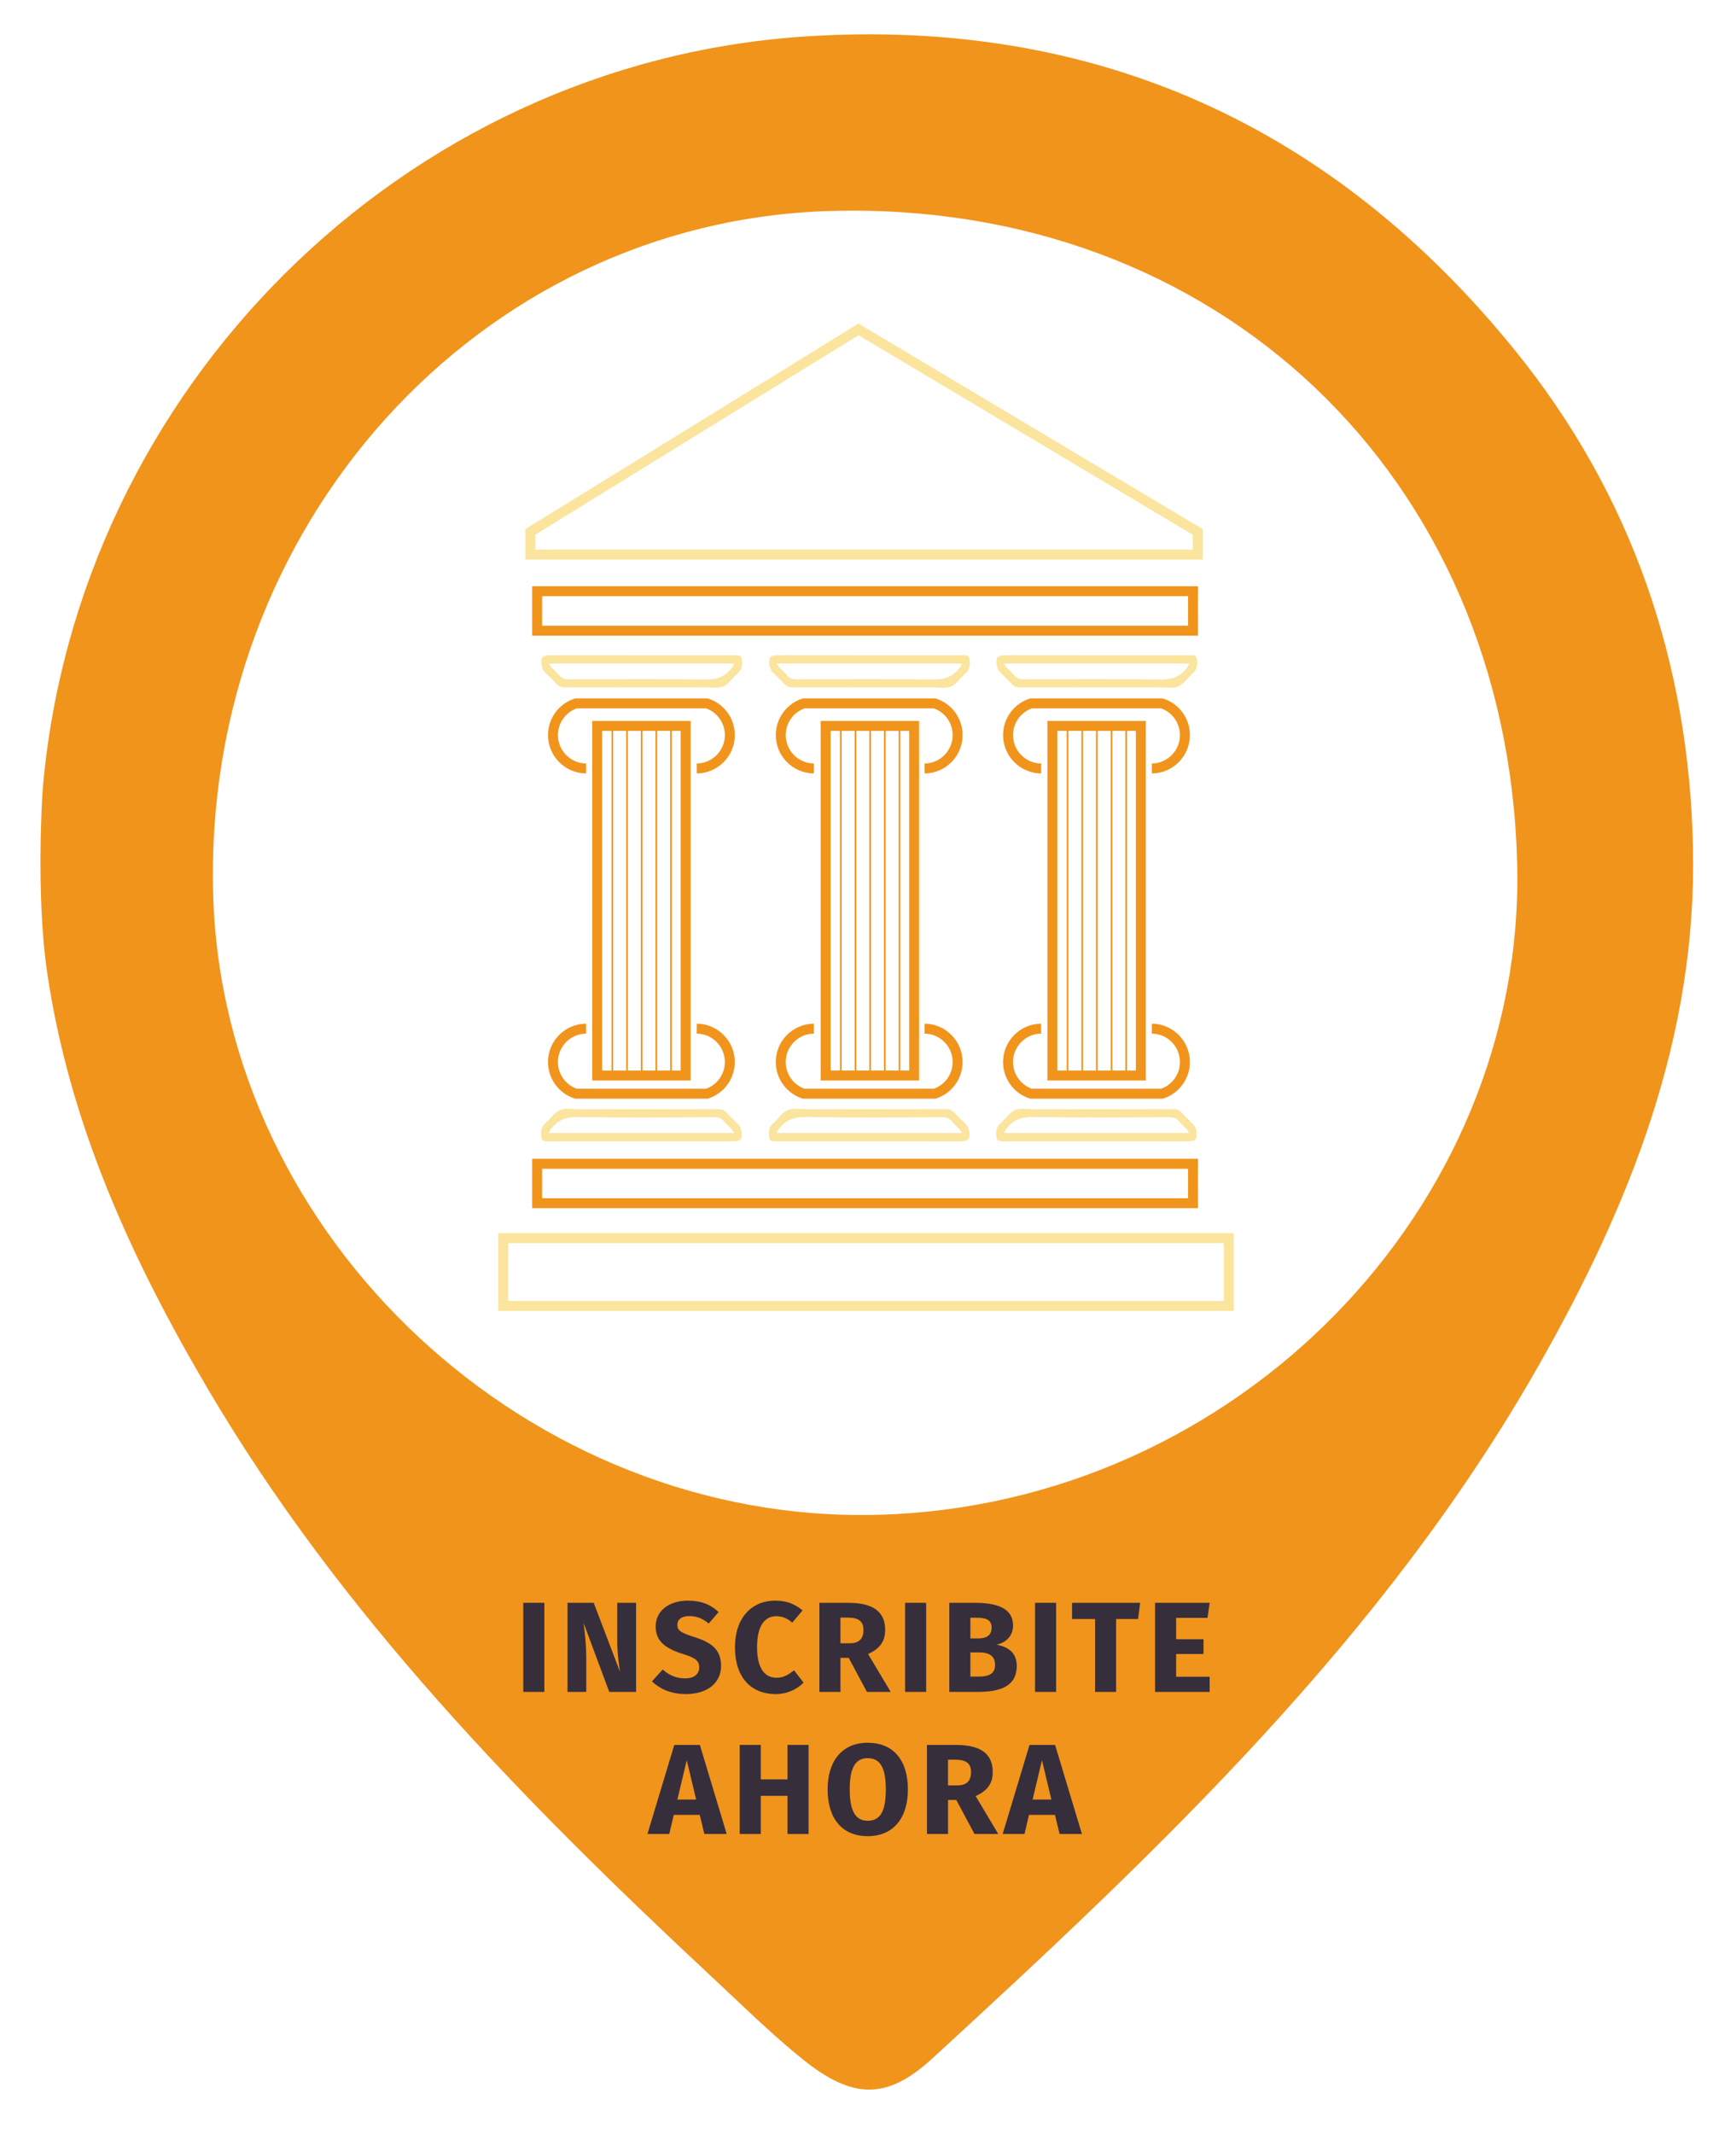<?xml version="1.0" encoding="utf-8"?>
<!-- Generator: Adobe Illustrator 16.0.0, SVG Export Plug-In . SVG Version: 6.00 Build 0)  -->
<!DOCTYPE svg PUBLIC "-//W3C//DTD SVG 1.1//EN" "http://www.w3.org/Graphics/SVG/1.1/DTD/svg11.dtd">
<svg version="1.1" id="Layer_1" xmlns="http://www.w3.org/2000/svg" xmlns:xlink="http://www.w3.org/1999/xlink" x="0px" y="0px"
	 width="202.666px" height="249px" viewBox="0 0 202.666 249" enable-background="new 0 0 202.666 249" xml:space="preserve">
<g id="Capa_3" display="none">
</g>
<g id="Layer_2">
</g>
<g id="Layer_1_1_">
</g>
<g id="Capa_4">
	<g>
		<path fill="#F1941C" d="M4.984,92.147C8.962,45.372,47.027,7.394,93.862,4.265c33.882-2.265,61.755,10.362,83.05,36.684
			c13.556,16.756,20.259,36.28,20.733,57.929c0.483,22.097-7.34,41.675-17.982,60.413c-18.072,31.822-44.282,56.564-70.848,80.953
			c-5.318,4.883-9.325,4.721-15.106,0.072c-3.677-2.959-7.053-6.299-10.513-9.523c-22.266-20.755-43.49-42.424-59.049-68.904
			c-8.897-15.143-16.111-30.93-18.669-48.598C4.212,104.542,4.911,92.999,4.984,92.147z M177.118,100.677
			c-1.176-45.186-35.07-77.338-80.176-76.055c-41.099,1.17-73.283,36.803-72.057,79.778c1.145,40.138,36.993,73.519,77.729,72.375
			C144.265,175.609,178.167,140.98,177.118,100.677z"/>
	</g>
	<g>
		<g>
			<path fill="#372E3B" d="M61.09,197.443v-10.396h2.46v10.396H61.09z"/>
			<path fill="#372E3B" d="M71.126,197.443l-3-8.055c0.12,0.944,0.315,2.324,0.315,4.244v3.811h-2.19v-10.396h3.061l3.074,8.07
				c-0.135-0.841-0.33-2.205-0.33-3.87v-4.2h2.205v10.396H71.126z"/>
			<path fill="#372E3B" d="M83.894,188.129l-1.155,1.336c-0.705-0.586-1.425-0.871-2.265-0.871c-0.855,0-1.396,0.36-1.396,1.021
				c0,0.658,0.391,0.93,2.011,1.439c1.965,0.629,3.09,1.439,3.09,3.359c0,1.936-1.53,3.285-4.125,3.285
				c-1.8,0-3.09-0.66-3.945-1.485l1.26-1.38c0.735,0.66,1.575,1.035,2.61,1.035c1.02,0,1.649-0.48,1.649-1.275
				c0-0.765-0.39-1.109-1.904-1.574c-2.325-0.721-3.18-1.681-3.18-3.226c0-1.829,1.59-2.999,3.75-2.999
				C81.884,186.795,82.979,187.26,83.894,188.129z"/>
			<path fill="#372E3B" d="M93.691,187.934l-1.2,1.426c-0.555-0.479-1.14-0.75-1.859-0.75c-1.32,0-2.25,1.064-2.25,3.615
				c0,2.504,0.915,3.569,2.295,3.569c0.824,0,1.425-0.405,2.024-0.87l1.11,1.439c-0.675,0.689-1.815,1.336-3.255,1.336
				c-2.851,0-4.755-1.92-4.755-5.475c0-3.48,2.01-5.431,4.68-5.431C91.892,186.795,92.836,187.215,93.691,187.934z"/>
			<path fill="#372E3B" d="M98.118,193.469v3.975h-2.46v-10.395h3.405c2.82,0,4.274,1.006,4.274,3.166
				c0,1.364-0.645,2.189-1.994,2.805l2.641,4.424h-2.775l-2.13-3.975H98.118z M99.153,191.773c1.08,0,1.65-0.465,1.65-1.56
				c0-1.006-0.585-1.44-1.801-1.44h-0.885v3H99.153L99.153,191.773z"/>
			<path fill="#372E3B" d="M105.665,197.443v-10.396h2.46v10.396H105.665z"/>
			<path fill="#372E3B" d="M118.701,194.414c0,2.369-1.921,3.029-4.53,3.029h-3.345v-10.396h2.94c2.789,0,4.5,0.705,4.5,2.655
				c0,1.318-0.945,2.01-1.906,2.234C117.517,192.164,118.701,192.734,118.701,194.414z M113.286,191.204h0.915
				c1.021,0,1.562-0.39,1.562-1.261c0-0.869-0.57-1.154-1.756-1.154h-0.721V191.204z M114.187,195.658
				c1.155,0,1.979-0.239,1.979-1.379c0-1.051-0.733-1.44-1.8-1.44h-1.08v2.819H114.187z"/>
			<path fill="#372E3B" d="M120.833,197.443v-10.396h2.46v10.396H120.833z"/>
			<path fill="#372E3B" d="M130.3,188.939v8.504h-2.459v-8.504h-2.686v-1.892h7.949l-0.239,1.892H130.3z"/>
			<path fill="#372E3B" d="M137.308,188.805v2.489h3.194v1.726h-3.194v2.654h3.914v1.77h-6.375v-10.395h6.375l-0.255,1.756H137.308z
				"/>
			<path fill="#372E3B" d="M78.659,211.792l-0.525,2.235h-2.55l3.135-10.396h2.985l3.135,10.396H82.23l-0.54-2.235H78.659z
				 M80.174,205.417l-1.095,4.59h2.19L80.174,205.417z"/>
			<path fill="#372E3B" d="M88.816,209.572v4.455h-2.46v-10.396h2.46v4.021h3.12v-4.021h2.46v10.396h-2.46v-4.455H88.816z"/>
			<path fill="#372E3B" d="M105.993,208.822c0,3.404-1.756,5.459-4.694,5.459c-2.925,0-4.68-1.994-4.68-5.459
				c0-3.391,1.755-5.445,4.68-5.445C104.237,203.377,105.993,205.357,105.993,208.822z M99.199,208.822c0,2.64,0.75,3.66,2.1,3.66
				c1.41,0,2.115-1.021,2.115-3.66c0-2.625-0.722-3.645-2.115-3.645C99.919,205.178,99.199,206.197,99.199,208.822z"/>
			<path fill="#372E3B" d="M110.677,210.053v3.975h-2.46v-10.395h3.405c2.82,0,4.273,1.004,4.273,3.164
				c0,1.365-0.645,2.189-1.994,2.805l2.641,4.426h-2.775l-2.129-3.975H110.677z M111.712,208.357c1.08,0,1.65-0.465,1.65-1.562
				c0-1.005-0.586-1.438-1.801-1.438h-0.886v3H111.712z"/>
			<path fill="#372E3B" d="M120.129,211.792l-0.524,2.235h-2.551l3.135-10.396h2.985l3.136,10.396H123.7l-0.54-2.235H120.129z
				 M121.644,205.417l-1.095,4.59h2.19L121.644,205.417z"/>
		</g>
	</g>
	<g>
		<path fill="none" stroke="#F1941C" stroke-width="3" stroke-miterlimit="10" d="M62.996,48.13"/>
	</g>
</g>
<g>
	<g>
		<g>
			<path fill-rule="evenodd" clip-rule="evenodd" fill="#FBE49D" d="M74.924,76.465c3.617,0,7.233-0.001,10.85,0
				c0.739,0,0.803,0.093,0.847,0.811c0.035,0.555-0.123,0.971-0.547,1.339c-0.57,0.493-1.016,1.229-1.665,1.502
				c-0.632,0.266-1.455,0.093-2.193,0.093c-5.423,0.003-10.848-0.001-16.273,0.009c-0.392,0-0.687-0.101-0.956-0.391
				c-0.458-0.494-0.95-0.957-1.424-1.435c-0.311-0.313-0.502-1.297-0.256-1.647c0.112-0.16,0.405-0.265,0.619-0.27
				c1.232-0.024,2.465-0.012,3.698-0.012C70.059,76.465,72.492,76.465,74.924,76.465z M64.087,77.438
				c0.126,0.199,0.188,0.341,0.29,0.447c0.305,0.322,0.649,0.61,0.932,0.95c0.292,0.352,0.631,0.442,1.075,0.44
				c5.295-0.014,10.591-0.065,15.884,0.028c1.384,0.025,2.404-0.317,3.197-1.41c0.029-0.039,0.082-0.064,0.102-0.106
				c0.046-0.103,0.081-0.211,0.131-0.349C78.478,77.438,71.334,77.438,64.087,77.438z"/>
		</g>
	</g>
	<g>
		<g>
			<path fill-rule="evenodd" clip-rule="evenodd" fill="#FBE49D" d="M74.867,133.192c-3.617,0-7.232,0.001-10.849,0
				c-0.739,0-0.804-0.093-0.848-0.811c-0.035-0.556,0.123-0.971,0.548-1.339c0.569-0.493,1.015-1.228,1.665-1.502
				c0.631-0.267,1.453-0.094,2.191-0.094c5.425-0.004,10.848,0.001,16.274-0.009c0.391-0.001,0.687,0.1,0.955,0.391
				c0.458,0.494,0.949,0.957,1.424,1.436c0.31,0.312,0.502,1.297,0.256,1.646c-0.113,0.16-0.407,0.266-0.619,0.271
				c-1.232,0.025-2.466,0.012-3.7,0.012C79.733,133.192,77.3,133.192,74.867,133.192z M85.704,132.219
				c-0.126-0.198-0.188-0.341-0.289-0.447c-0.306-0.322-0.649-0.609-0.934-0.949c-0.292-0.351-0.631-0.44-1.075-0.44
				c-5.295,0.015-10.59,0.065-15.883-0.028c-1.386-0.024-2.405,0.317-3.198,1.41c-0.029,0.039-0.082,0.064-0.102,0.106
				c-0.045,0.103-0.081,0.211-0.129,0.349C71.313,132.219,78.457,132.219,85.704,132.219z"/>
		</g>
	</g>
	<g>
		<path fill="#F1941C" d="M81.345,90.261L81.337,89.1c1.827-0.014,3.301-1.512,3.287-3.339c-0.011-1.396-0.889-2.628-2.196-3.094
			H67.333c-1.307,0.466-2.186,1.698-2.196,3.094c-0.014,1.827,1.461,3.325,3.287,3.339l-0.008,1.161
			c-2.467-0.019-4.459-2.041-4.441-4.508c0.015-1.925,1.253-3.621,3.08-4.219l0.089-0.029h15.473l0.089,0.029
			c1.828,0.598,3.065,2.294,3.08,4.218C85.805,88.22,83.812,90.242,81.345,90.261z"/>
	</g>
	<g>
		<path fill="#F1941C" d="M82.616,128.217H67.142l-0.087-0.029c-1.828-0.598-3.066-2.294-3.082-4.219
			c-0.019-2.467,1.974-4.49,4.441-4.509l0.008,1.163c-1.826,0.014-3.301,1.511-3.287,3.338c0.011,1.395,0.89,2.627,2.196,3.094
			h15.096c1.306-0.467,2.185-1.699,2.195-3.094c0.014-1.827-1.461-3.325-3.287-3.338l0.008-1.163
			c2.467,0.019,4.46,2.042,4.441,4.509c-0.016,1.925-1.252,3.621-3.081,4.219L82.616,128.217z"/>
	</g>
	<g>
		<g>
			<path fill-rule="evenodd" clip-rule="evenodd" fill="#FBE49D" d="M101.518,76.465c3.616,0,7.233-0.001,10.849,0
				c0.74,0,0.804,0.093,0.849,0.811c0.034,0.555-0.123,0.971-0.548,1.339c-0.569,0.493-1.016,1.229-1.664,1.502
				c-0.632,0.266-1.453,0.093-2.192,0.093c-5.424,0.003-10.849-0.001-16.275,0.009c-0.39,0-0.687-0.101-0.956-0.391
				c-0.457-0.494-0.948-0.957-1.423-1.435c-0.311-0.313-0.502-1.297-0.255-1.647c0.112-0.16,0.405-0.265,0.618-0.27
				c1.233-0.024,2.466-0.012,3.7-0.012C96.651,76.465,99.084,76.465,101.518,76.465z M90.681,77.438
				c0.126,0.199,0.188,0.341,0.289,0.447c0.306,0.322,0.651,0.61,0.934,0.95c0.292,0.352,0.63,0.442,1.075,0.44
				c5.295-0.014,10.59-0.065,15.883,0.028c1.386,0.025,2.405-0.317,3.199-1.41c0.028-0.039,0.082-0.064,0.101-0.106
				c0.047-0.103,0.081-0.211,0.131-0.349C105.071,77.438,97.928,77.438,90.681,77.438z"/>
		</g>
	</g>
	<g>
		<g>
			<path fill-rule="evenodd" clip-rule="evenodd" fill="#FBE49D" d="M101.46,133.192c-3.616,0-7.232,0.001-10.85,0
				c-0.74,0-0.803-0.093-0.847-0.811c-0.035-0.556,0.123-0.971,0.548-1.339c0.569-0.493,1.015-1.228,1.665-1.502
				c0.631-0.267,1.453-0.094,2.191-0.094c5.425-0.004,10.848,0.001,16.273-0.009c0.393-0.001,0.688,0.1,0.957,0.391
				c0.457,0.494,0.948,0.957,1.423,1.436c0.311,0.312,0.504,1.297,0.257,1.646c-0.113,0.16-0.405,0.266-0.619,0.271
				c-1.233,0.025-2.466,0.012-3.699,0.012C106.327,133.192,103.894,133.192,101.46,133.192z M112.297,132.219
				c-0.126-0.198-0.188-0.341-0.288-0.447c-0.307-0.322-0.649-0.609-0.933-0.949c-0.293-0.351-0.632-0.44-1.075-0.44
				c-5.296,0.015-10.591,0.065-15.884-0.028c-1.385-0.024-2.405,0.317-3.198,1.41c-0.029,0.039-0.082,0.064-0.102,0.106
				c-0.045,0.103-0.081,0.211-0.129,0.349C97.907,132.219,105.05,132.219,112.297,132.219z"/>
		</g>
	</g>
	<g>
		<path fill="#F1941C" d="M107.938,90.261l-0.008-1.161c1.826-0.014,3.301-1.512,3.287-3.339c-0.011-1.396-0.889-2.628-2.196-3.094
			H93.926c-1.306,0.466-2.185,1.698-2.195,3.094c-0.014,1.827,1.461,3.325,3.287,3.339l-0.008,1.161
			c-2.467-0.019-4.46-2.041-4.441-4.508c0.015-1.925,1.252-3.621,3.08-4.219l0.088-0.029h15.474l0.088,0.029
			c1.828,0.598,3.065,2.294,3.081,4.218C112.398,88.22,110.406,90.242,107.938,90.261z"/>
	</g>
	<g>
		<path fill="#F1941C" d="M109.208,128.217H93.735l-0.089-0.029c-1.827-0.598-3.065-2.294-3.08-4.219
			c-0.019-2.467,1.974-4.49,4.441-4.509l0.008,1.163c-1.827,0.014-3.301,1.511-3.287,3.338c0.011,1.395,0.889,2.627,2.196,3.094
			h15.095c1.307-0.467,2.186-1.699,2.196-3.094c0.014-1.827-1.462-3.325-3.287-3.338l0.008-1.163
			c2.467,0.019,4.46,2.042,4.441,4.509c-0.016,1.925-1.253,3.621-3.081,4.219L109.208,128.217z"/>
	</g>
	<g>
		<g>
			<path fill-rule="evenodd" clip-rule="evenodd" fill="#FBE49D" d="M128.052,76.465c3.615,0,7.231-0.001,10.849,0
				c0.739,0,0.804,0.093,0.848,0.811c0.035,0.555-0.124,0.971-0.548,1.339c-0.57,0.493-1.016,1.229-1.665,1.502
				c-0.632,0.266-1.453,0.093-2.191,0.093c-5.423,0.003-10.848-0.001-16.272,0.009c-0.392,0-0.688-0.101-0.956-0.391
				c-0.458-0.494-0.949-0.957-1.424-1.435c-0.311-0.313-0.502-1.297-0.256-1.647c0.112-0.16,0.405-0.265,0.619-0.27
				c1.232-0.024,2.465-0.012,3.698-0.012C123.186,76.465,125.618,76.465,128.052,76.465z M117.215,77.438
				c0.126,0.199,0.188,0.341,0.288,0.447c0.307,0.322,0.651,0.61,0.934,0.95c0.293,0.352,0.631,0.442,1.075,0.44
				c5.295-0.014,10.59-0.065,15.883,0.028c1.386,0.025,2.405-0.317,3.198-1.41c0.029-0.039,0.082-0.064,0.101-0.106
				c0.047-0.103,0.08-0.211,0.131-0.349C131.605,77.438,124.462,77.438,117.215,77.438z"/>
		</g>
	</g>
	<g>
		<g>
			<path fill-rule="evenodd" clip-rule="evenodd" fill="#FBE49D" d="M127.995,133.192c-3.616,0-7.232,0.001-10.851,0
				c-0.738,0-0.803-0.093-0.847-0.811c-0.035-0.556,0.124-0.971,0.548-1.339c0.569-0.493,1.015-1.228,1.665-1.502
				c0.631-0.267,1.453-0.094,2.191-0.094c5.424-0.004,10.848,0.001,16.272-0.009c0.392-0.001,0.688,0.1,0.956,0.391
				c0.456,0.494,0.948,0.957,1.424,1.436c0.31,0.312,0.502,1.297,0.256,1.646c-0.112,0.16-0.405,0.266-0.619,0.271
				c-1.232,0.025-2.465,0.012-3.698,0.012C132.859,133.192,130.428,133.192,127.995,133.192z M138.83,132.219
				c-0.125-0.198-0.188-0.341-0.289-0.447c-0.305-0.322-0.649-0.609-0.932-0.949c-0.293-0.351-0.631-0.44-1.075-0.44
				c-5.295,0.015-10.59,0.065-15.883-0.028c-1.386-0.024-2.405,0.317-3.198,1.41c-0.029,0.039-0.082,0.064-0.102,0.106
				c-0.046,0.103-0.081,0.211-0.13,0.349C124.44,132.219,131.583,132.219,138.83,132.219z"/>
		</g>
	</g>
	<g>
		<path fill="#F1941C" d="M134.473,90.261l-0.009-1.161c1.825-0.014,3.301-1.512,3.287-3.339c-0.011-1.396-0.89-2.628-2.195-3.094
			H120.46c-1.306,0.466-2.185,1.698-2.195,3.094c-0.014,1.827,1.461,3.325,3.289,3.339l-0.01,1.161
			c-2.467-0.019-4.459-2.041-4.441-4.508c0.014-1.925,1.254-3.621,3.08-4.219l0.088-0.029h15.475l0.087,0.029
			c1.827,0.598,3.066,2.294,3.081,4.218C138.932,88.22,136.939,90.242,134.473,90.261z"/>
	</g>
	<g>
		<path fill="#F1941C" d="M135.742,128.217H120.27l-0.089-0.029c-1.827-0.598-3.065-2.294-3.08-4.219
			c-0.018-2.467,1.974-4.49,4.441-4.509l0.009,1.163c-1.827,0.014-3.302,1.511-3.288,3.338c0.011,1.395,0.89,2.627,2.196,3.094
			h15.095c1.306-0.467,2.186-1.699,2.195-3.094c0.015-1.827-1.461-3.325-3.288-3.338l0.01-1.163
			c2.466,0.019,4.458,2.042,4.441,4.509c-0.016,1.925-1.254,3.621-3.082,4.219L135.742,128.217z"/>
	</g>
	<g>
		<path fill="#FBE49D" d="M140.41,65.296H61.328V61.75l38.894-23.992l0.302,0.181l39.886,23.805V65.296z M62.49,64.134h76.759
			v-1.729l-39.018-23.286L62.49,62.399V64.134z"/>
	</g>
	<g>
		<path fill="#F1941C" d="M139.859,140.995H62.125v-5.765h77.735V140.995z M63.287,139.834h75.409v-3.442H63.287V139.834z"/>
	</g>
	<g>
		<path fill="#F1941C" d="M139.859,74.183H62.125v-5.766h77.735V74.183z M63.287,73.021h75.409v-3.442H63.287V73.021z"/>
	</g>
	<g>
		<path fill="#FBE49D" d="M144.032,152.984H58.169v-9.072h85.863V152.984z M59.332,151.823h83.541v-6.75H59.332V151.823z"/>
	</g>
	<g>
		<path fill="#F1941C" d="M80.627,126.095H69.135V84.132h11.492V126.095z M70.297,124.932h9.167V85.293h-9.167V124.932z"/>
	</g>
	<g>
		<path fill="#F1941C" d="M107.3,126.095H95.808V84.132H107.3V126.095z M96.97,124.932h9.167V85.293H96.97V124.932z"/>
	</g>
	<g>
		<path fill="#F1941C" d="M133.769,126.095h-11.491V84.132h11.491V126.095z M123.439,124.932h9.167V85.293h-9.167V124.932z"/>
	</g>
	<g>
		<rect x="71.39" y="84.712" fill="#F1941C" width="0.194" height="40.801"/>
	</g>
	<g>
		<rect x="73.103" y="84.712" fill="#F1941C" width="0.194" height="40.801"/>
	</g>
	<g>
		<rect x="74.814" y="84.712" fill="#F1941C" width="0.194" height="40.801"/>
	</g>
	<g>
		<rect x="76.525" y="84.712" fill="#F1941C" width="0.194" height="40.801"/>
	</g>
	<g>
		<rect x="78.237" y="84.712" fill="#F1941C" width="0.194" height="40.801"/>
	</g>
	<g>
		<rect x="79.949" y="84.712" fill="#F1941C" width="0.193" height="40.801"/>
	</g>
	<g>
		<rect x="98.063" y="84.712" fill="#F1941C" width="0.194" height="40.801"/>
	</g>
	<g>
		<rect x="99.776" y="84.712" fill="#F1941C" width="0.194" height="40.801"/>
	</g>
	<g>
		<rect x="101.487" y="84.712" fill="#F1941C" width="0.194" height="40.801"/>
	</g>
	<g>
		<rect x="103.198" y="84.712" fill="#F1941C" width="0.194" height="40.801"/>
	</g>
	<g>
		<rect x="104.91" y="84.712" fill="#F1941C" width="0.193" height="40.801"/>
	</g>
	<g>
		<rect x="106.622" y="84.712" fill="#F1941C" width="0.194" height="40.801"/>
	</g>
	<g>
		<rect x="124.533" y="84.712" fill="#F1941C" width="0.194" height="40.801"/>
	</g>
	<g>
		<rect x="126.244" y="84.712" fill="#F1941C" width="0.194" height="40.801"/>
	</g>
	<g>
		<rect x="127.956" y="84.712" fill="#F1941C" width="0.193" height="40.801"/>
	</g>
	<g>
		<rect x="129.668" y="84.712" fill="#F1941C" width="0.194" height="40.801"/>
	</g>
	<g>
		<rect x="131.378" y="84.712" fill="#F1941C" width="0.194" height="40.801"/>
	</g>
	<g>
		<rect x="133.091" y="84.712" fill="#F1941C" width="0.192" height="40.801"/>
	</g>
</g>
</svg>
